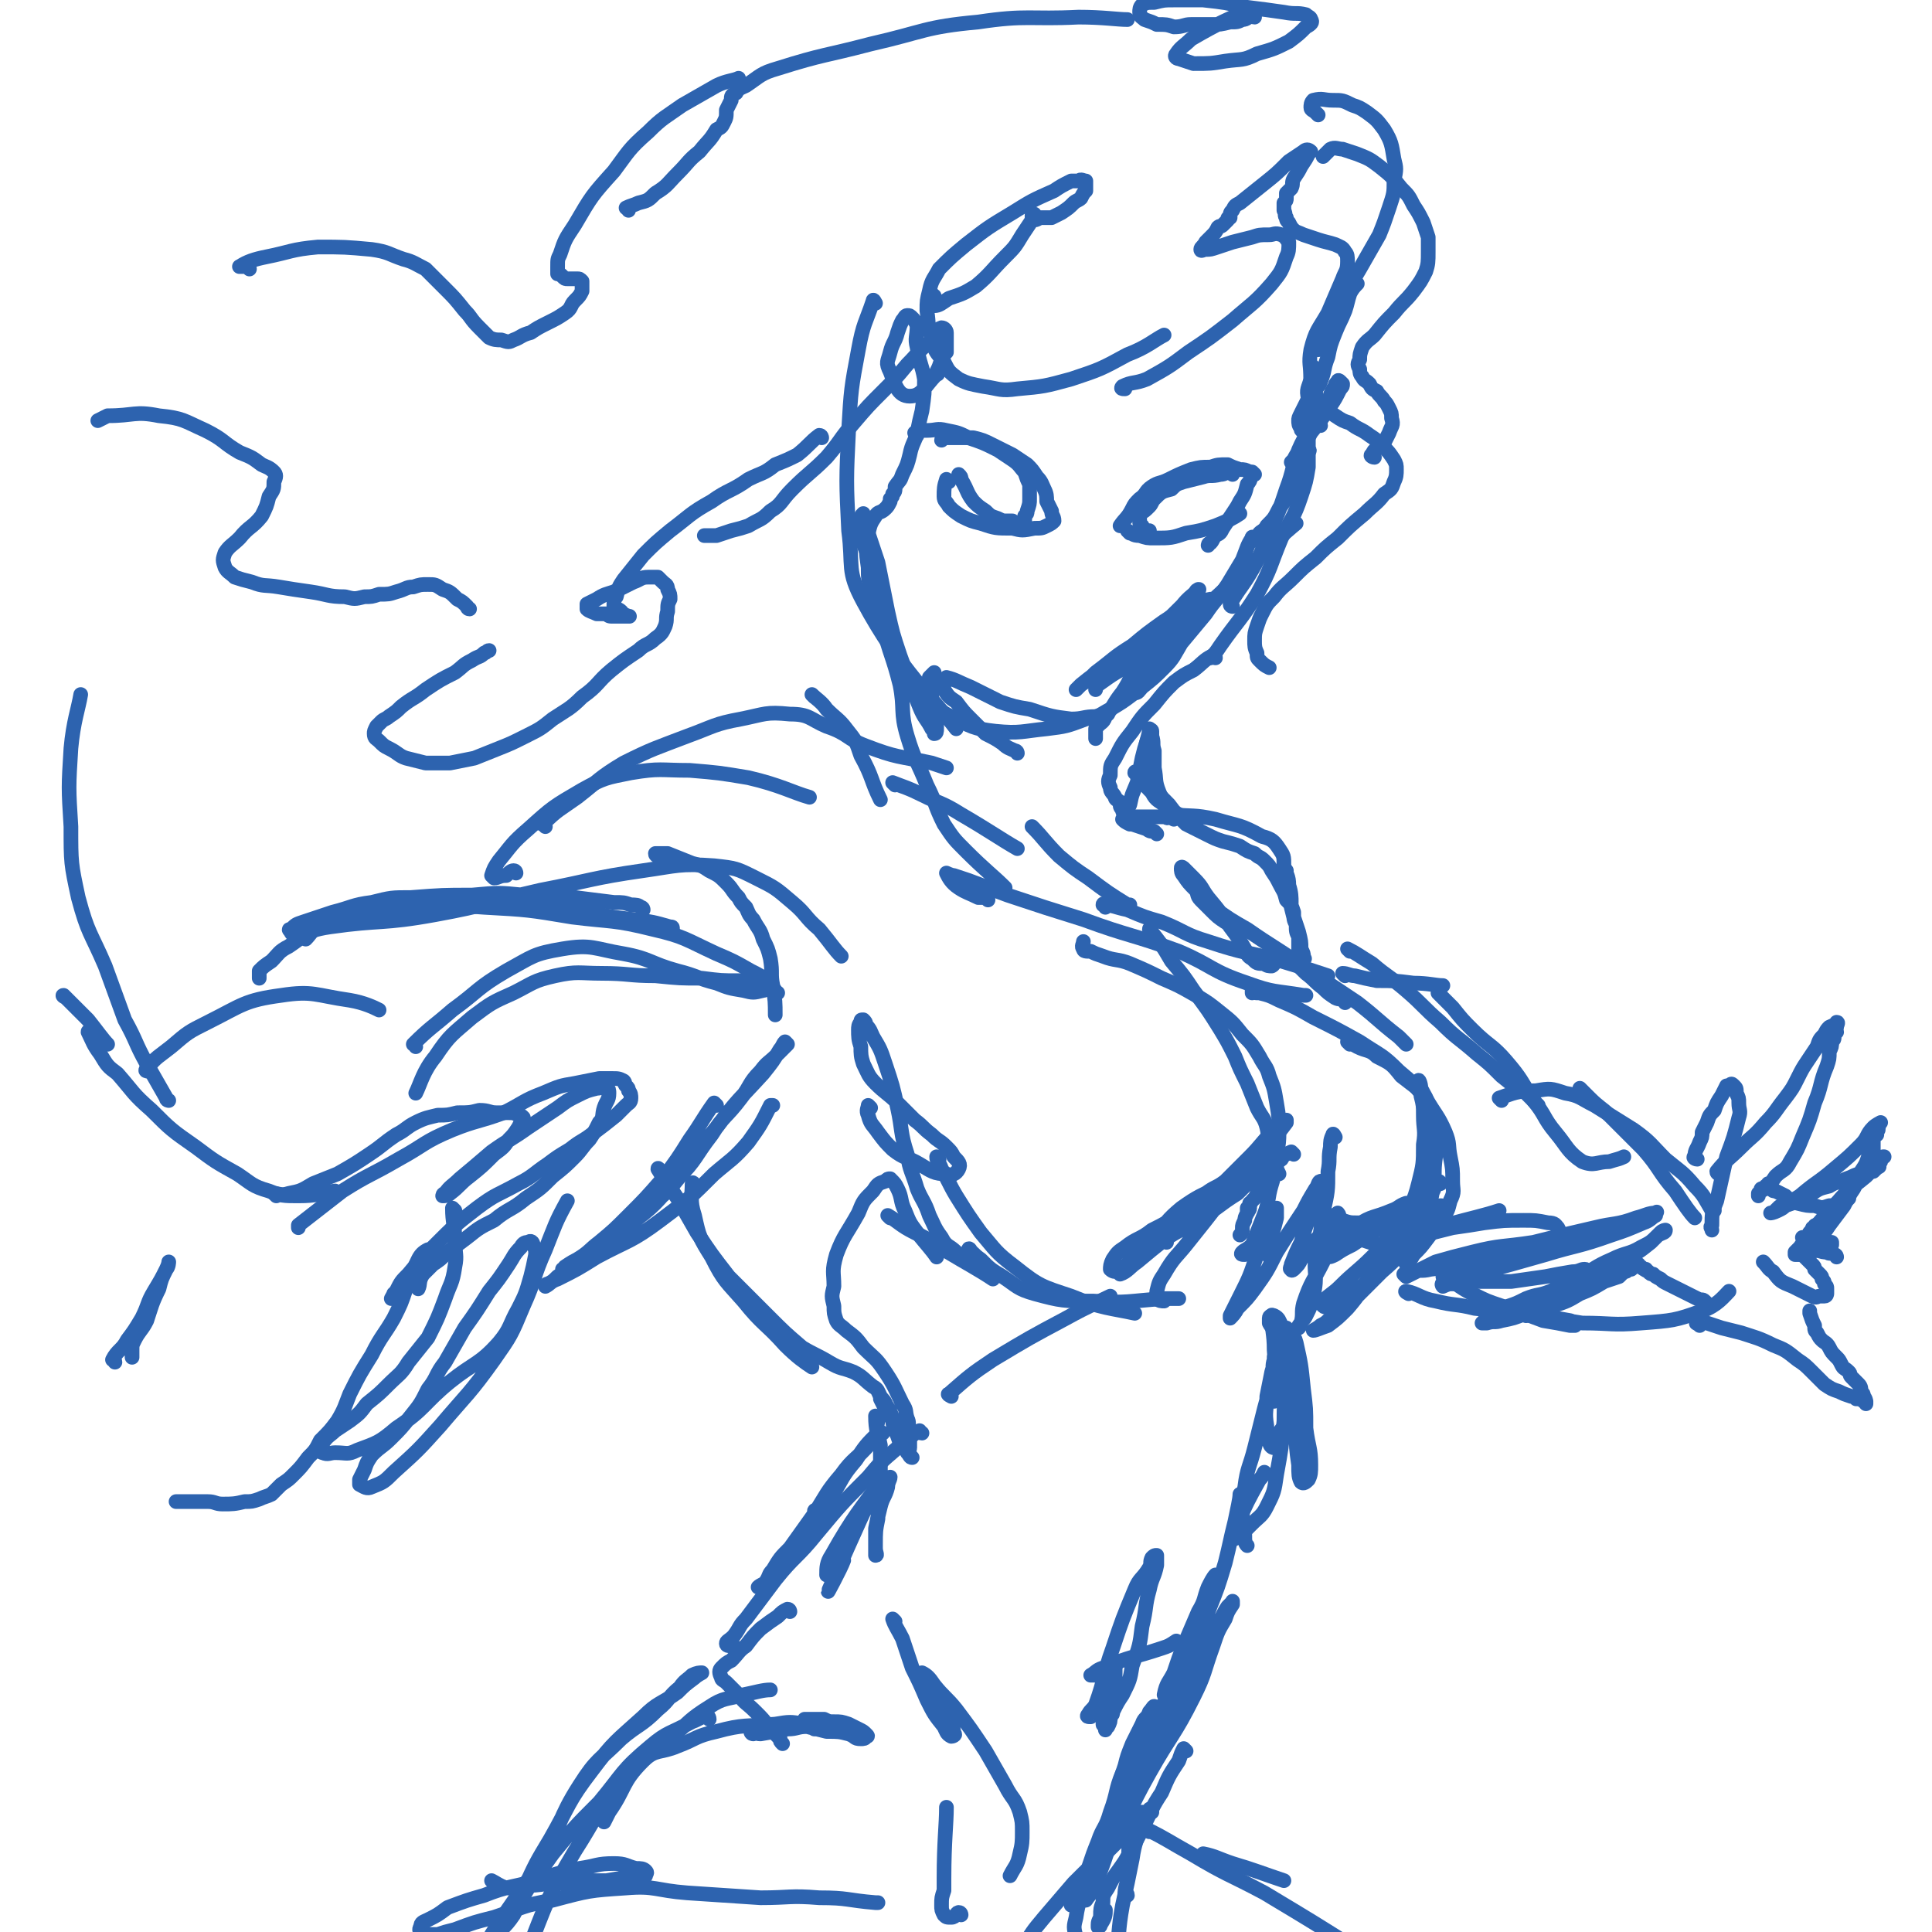 <svg viewBox='0 0 790 790' version='1.1' xmlns='http://www.w3.org/2000/svg' xmlns:xlink='http://www.w3.org/1999/xlink'><g fill='none' stroke='rgb(45,99,175)' stroke-width='6' stroke-linecap='round' stroke-linejoin='round'><path d='M358,124c0,0 -1,-2 -1,-1 -3,9 -4,9 -6,20 -3,16 -3,16 -4,33 -1,20 -1,21 0,41 2,15 -1,16 6,29 15,28 29,40 38,52 '/><path d='M366,264c-1,0 -1,0 -1,-1 -2,-2 -2,-2 -3,-4 -2,-2 -1,-3 -2,-5 -2,-6 -2,-6 -3,-11 -2,-6 -2,-6 -2,-11 -1,-7 -1,-7 0,-14 1,-4 1,-4 3,-7 1,-2 2,-1 4,-3 1,-1 1,-1 2,-3 0,0 0,0 0,-1 1,-1 1,-1 1,-2 1,-1 1,-1 1,-3 2,-3 2,-2 3,-5 2,-4 2,-4 3,-8 1,-5 2,-5 3,-9 1,-5 1,-5 2,-9 1,-7 1,-7 1,-13 -1,-6 -2,-6 -3,-13 -1,-4 0,-4 0,-9 -1,-2 -1,-2 -2,-3 -1,-1 -1,-1 -2,-1 -1,0 -1,1 -2,2 -1,2 -1,2 -2,5 -1,4 -2,4 -3,8 -1,4 -2,4 0,8 2,5 3,10 8,10 5,0 6,-4 11,-9 1,0 0,0 0,-1 1,-2 1,-2 2,-5 1,-2 1,-2 2,-3 0,-3 0,-3 0,-5 0,-2 0,-2 0,-3 0,-1 -1,-2 -2,-2 -3,1 -3,3 -5,6 -5,4 -4,4 -9,9 -5,6 -5,6 -10,11 -6,6 -6,6 -12,13 -6,7 -5,7 -11,14 -7,7 -7,6 -14,13 -5,5 -4,6 -9,9 -4,4 -4,3 -9,6 -3,1 -3,1 -7,2 -3,1 -3,1 -6,2 -2,0 -2,0 -4,0 0,0 0,0 -1,0 '/><path d='M336,179c0,0 0,-1 -1,-1 -4,3 -4,4 -9,8 -4,2 -4,2 -9,4 -5,4 -5,3 -11,6 -7,5 -8,4 -15,9 -9,5 -9,6 -17,12 -6,5 -6,5 -11,10 -4,5 -4,5 -8,10 -2,3 -2,3 -3,7 -1,1 -1,2 -1,4 1,1 2,1 3,2 1,1 0,1 2,2 0,0 0,-1 0,0 1,0 2,0 1,0 -1,0 -2,0 -3,0 -2,0 -2,0 -3,0 -2,0 -2,0 -3,-1 -2,0 -3,0 -4,0 -2,-1 -3,-1 -4,-2 0,-1 0,-1 0,-2 2,-1 2,-1 4,-2 3,-2 4,-2 7,-3 4,-2 4,-2 8,-4 3,-1 3,-2 6,-2 2,0 2,0 4,0 1,1 1,1 2,2 1,1 2,1 2,3 1,2 1,2 1,4 -1,2 -1,2 -1,5 -1,3 0,3 -1,6 -1,2 -1,3 -4,5 -3,3 -4,2 -7,5 -6,4 -6,4 -11,8 -6,5 -5,6 -12,11 -5,5 -6,5 -12,9 -5,4 -5,4 -11,7 -6,3 -6,3 -11,5 -5,2 -5,2 -10,4 -5,1 -5,1 -10,2 -5,0 -5,0 -10,0 -4,-1 -4,-1 -8,-2 -3,-1 -3,-2 -7,-4 -2,-1 -2,-1 -4,-3 -1,-1 -2,-1 -2,-3 0,-1 0,-1 1,-3 1,-1 1,-1 2,-2 1,-1 2,-1 3,-2 3,-2 3,-2 5,-4 5,-4 5,-3 10,-7 6,-4 6,-4 12,-7 4,-3 3,-3 7,-5 3,-2 3,-1 5,-3 1,0 1,-1 2,-1 '/><path d='M192,249c-1,0 -1,-1 -1,-1 -2,-2 -2,-2 -4,-3 -3,-3 -3,-3 -6,-4 -3,-2 -3,-2 -6,-2 -3,0 -3,0 -6,1 -3,0 -3,1 -7,2 -3,1 -3,1 -7,1 -3,1 -3,1 -6,1 -4,1 -4,1 -8,0 -7,0 -7,-1 -14,-2 -7,-1 -7,-1 -13,-2 -6,-1 -6,0 -11,-2 -4,-1 -4,-1 -7,-2 -2,-2 -3,-2 -4,-4 -1,-3 -1,-3 0,-6 2,-3 3,-3 6,-6 4,-5 5,-4 9,-9 2,-4 2,-4 3,-8 2,-3 2,-3 2,-6 1,-2 1,-3 0,-4 -2,-2 -3,-2 -5,-3 -4,-3 -4,-3 -9,-5 -7,-4 -6,-5 -14,-9 -9,-4 -9,-5 -19,-6 -10,-2 -10,0 -21,0 -2,1 -2,1 -4,2 '/><path d='M102,110c0,0 0,0 -1,-1 -1,0 -4,0 -3,0 3,-2 6,-3 11,-4 10,-2 10,-3 21,-4 11,0 11,0 22,1 7,1 7,2 13,4 4,1 5,2 9,4 4,4 4,4 8,8 4,4 4,4 8,9 3,3 2,3 6,7 2,2 2,2 4,4 2,1 3,1 5,1 3,1 3,1 5,0 3,-1 3,-2 7,-3 3,-2 3,-2 7,-4 4,-2 4,-2 7,-4 3,-2 2,-3 4,-5 2,-2 2,-2 3,-4 0,-2 0,-2 0,-3 0,-1 0,-1 0,-1 -1,-1 -1,-1 -2,-1 -1,0 -1,0 -2,0 -1,0 -1,0 -2,0 -1,0 -1,0 -2,-1 -1,-1 -1,-1 -2,-1 0,-2 0,-2 0,-3 0,-3 0,-3 1,-5 2,-6 2,-6 6,-12 7,-12 7,-12 16,-22 6,-8 6,-9 14,-16 6,-6 7,-6 14,-11 7,-4 7,-4 14,-8 4,-2 7,-2 9,-3 '/><path d='M257,86c0,-1 -1,-1 -1,-1 2,-1 3,-1 5,-2 4,-1 4,-1 7,-4 5,-3 5,-4 9,-8 5,-5 4,-5 9,-9 4,-5 4,-4 7,-9 2,-1 2,-1 3,-3 1,-2 1,-2 1,-5 1,-2 1,-2 2,-4 0,-2 0,-2 2,-3 1,-2 2,-2 4,-3 6,-4 6,-5 13,-7 19,-6 19,-5 38,-10 22,-5 22,-7 44,-9 20,-3 21,-1 41,-2 10,0 16,1 20,1 '/><path d='M539,47c0,0 0,0 -1,-1 -1,-1 -2,-1 -2,-2 0,-1 0,-2 1,-3 4,-1 4,0 8,0 4,0 4,0 8,2 3,1 3,1 6,3 4,3 4,3 7,7 3,5 3,6 4,12 1,4 1,4 0,9 0,5 0,5 -2,11 -2,6 -2,6 -4,11 -4,7 -4,7 -8,14 -3,5 -3,5 -5,11 -3,4 -3,4 -5,8 -2,4 -2,4 -4,9 -1,2 -1,2 -2,4 0,1 -1,1 -1,1 1,-1 1,-2 2,-4 1,-2 2,-2 3,-4 1,-2 1,-2 3,-5 1,-2 1,-2 3,-5 1,-3 1,-3 2,-5 1,-2 1,-2 2,-3 0,-1 1,-1 1,-1 -1,1 -2,2 -3,4 -1,3 -1,4 -2,7 -2,5 -2,4 -4,9 -2,5 -2,5 -3,10 -2,5 -1,5 -3,10 -1,3 -2,2 -4,5 -1,2 -1,2 -2,4 -1,2 -1,2 -2,4 -1,2 -1,2 -1,3 0,1 0,2 1,3 0,1 0,1 1,1 0,1 0,1 1,2 0,1 1,1 1,2 0,2 0,2 0,4 0,3 0,3 0,7 -1,6 -1,6 -3,12 -3,9 -4,9 -8,17 -5,12 -4,12 -10,23 -7,11 -8,11 -15,21 -2,3 -2,3 -4,5 '/><path d='M513,221c-1,-1 -1,-2 -1,-1 -2,3 -2,4 -4,9 -3,5 -3,5 -6,10 -4,6 -5,6 -9,12 -5,6 -5,6 -10,12 -3,5 -3,6 -7,10 -4,4 -4,4 -9,8 -1,1 -2,3 -3,2 0,-1 1,-3 2,-4 4,-5 4,-5 8,-9 5,-7 5,-6 10,-13 3,-4 3,-4 5,-8 1,-1 1,-2 1,-3 -1,0 -1,1 -2,2 -2,3 -2,3 -4,6 -3,3 -3,3 -7,7 -4,5 -5,4 -10,9 -5,6 -4,7 -8,13 -4,5 -3,5 -7,10 -1,3 -2,2 -4,5 0,2 0,2 0,4 0,0 0,0 0,0 '/><path d='M223,338c0,-1 -2,-1 -1,-1 6,-6 7,-6 14,-11 9,-7 9,-8 19,-14 12,-6 13,-6 26,-11 11,-4 11,-5 22,-7 10,-2 10,-3 20,-2 8,0 8,2 15,5 9,3 8,5 16,8 13,5 13,4 27,7 3,1 3,1 6,2 '/><path d='M333,285c0,0 -1,-1 -1,-1 2,2 4,3 6,6 4,4 5,4 8,8 4,5 4,5 6,11 5,9 4,10 8,18 '/><path d='M269,350c0,0 -1,0 -1,-1 2,0 3,0 5,0 5,2 5,2 10,4 4,1 4,1 7,3 4,2 4,2 7,5 3,3 2,3 5,6 1,2 1,2 3,4 1,2 1,3 3,5 2,4 3,4 4,8 2,4 2,4 3,8 1,6 0,6 1,11 1,6 1,7 1,12 '/><path d='M318,406c0,0 -1,0 -1,-1 -1,-1 -1,-2 -2,-3 -4,-3 -4,-3 -8,-5 -7,-4 -7,-4 -14,-7 -13,-6 -13,-7 -26,-10 -16,-4 -17,-3 -33,-5 -18,-3 -18,-3 -36,-4 -12,-1 -12,0 -24,1 -10,0 -10,0 -20,1 -7,0 -7,0 -13,2 -6,1 -6,1 -11,4 -3,2 -3,3 -5,5 '/><path d='M263,372c0,0 0,-1 -1,-1 -1,-1 -2,-1 -4,-1 -3,-1 -3,-1 -7,-1 -8,-1 -8,-1 -16,-2 -10,-1 -10,-1 -21,-1 -10,-1 -10,-1 -21,0 -12,0 -12,0 -25,1 -8,0 -8,0 -16,2 -8,1 -8,2 -16,4 -6,2 -6,2 -12,4 -3,1 -3,1 -5,3 -1,0 -1,0 0,1 0,1 1,1 2,1 7,-1 7,-2 14,-3 21,-3 21,-1 43,-5 22,-4 21,-5 43,-10 21,-4 21,-5 42,-8 14,-2 15,-3 29,-2 9,1 9,1 17,5 8,4 8,4 15,10 6,5 5,6 11,11 5,6 6,8 9,11 '/><path d='M293,452c0,0 -1,-1 -1,-1 -5,7 -5,8 -10,15 -5,8 -5,8 -11,16 -7,8 -7,8 -14,15 -6,6 -6,6 -12,11 -4,3 -4,4 -9,7 -2,2 -2,1 -4,3 -1,0 -1,1 -2,1 0,0 1,0 1,-1 3,-2 3,-2 7,-4 9,-7 10,-6 19,-13 11,-8 11,-9 20,-19 8,-8 7,-9 14,-18 5,-8 6,-7 12,-15 4,-5 3,-6 8,-11 3,-4 3,-3 7,-7 2,-2 2,-2 4,-4 0,0 -1,-1 -1,-1 -1,1 -1,2 -2,3 -3,5 -3,5 -7,10 -10,11 -10,10 -19,22 -10,12 -9,13 -19,25 -7,7 -8,6 -16,13 -7,6 -7,6 -14,12 -5,3 -5,3 -10,7 -3,2 -3,2 -6,4 -2,2 -2,2 -4,3 -1,0 -1,1 -1,1 2,-1 2,-2 5,-3 8,-4 8,-4 16,-9 13,-7 14,-6 26,-15 12,-9 12,-9 22,-19 7,-6 8,-6 14,-13 5,-7 5,-7 9,-15 1,0 1,0 1,0 '/><path d='M275,380c0,-1 0,-1 -1,-1 -7,-2 -7,-2 -15,-3 -9,-1 -9,-1 -18,-3 -12,-2 -12,-3 -23,-4 -14,-1 -14,-1 -28,-1 -15,1 -16,0 -31,3 -14,3 -14,3 -28,8 -7,3 -7,4 -13,8 -4,2 -4,3 -7,6 -3,2 -3,2 -5,4 0,2 0,3 0,3 '/><path d='M27,408c0,0 -2,-1 -1,-1 4,4 5,5 10,10 4,5 6,8 8,10 '/><path d='M37,423c0,0 -1,-2 -1,-1 2,4 2,5 5,9 3,5 3,5 7,8 7,8 6,8 14,15 8,8 8,8 18,15 8,6 8,6 17,11 6,4 6,5 13,7 5,2 6,2 12,2 8,0 8,-1 15,-2 '/><path d='M113,489c0,0 -1,-1 -1,-1 2,0 3,1 6,0 5,-1 5,-1 10,-4 5,-2 5,-2 10,-4 7,-4 7,-4 13,-8 6,-4 5,-4 11,-8 4,-2 4,-3 8,-5 4,-2 5,-2 9,-3 4,0 4,0 8,-1 5,0 5,0 9,-1 4,0 4,1 7,1 3,0 3,0 5,0 2,0 2,0 4,1 1,0 1,0 2,1 0,0 0,0 0,1 -1,1 -1,1 -2,3 -2,3 -2,3 -4,5 -2,3 -2,3 -6,6 -5,5 -5,5 -10,9 -4,3 -4,4 -8,7 -1,1 -2,1 -3,1 0,0 0,-1 1,-1 2,-3 3,-3 6,-6 6,-5 6,-5 13,-11 7,-5 8,-5 15,-10 6,-4 6,-4 12,-8 4,-3 4,-3 8,-5 4,-2 4,-2 8,-3 2,0 2,-1 4,0 1,0 1,1 1,2 0,3 -1,3 -2,6 -1,3 0,4 -2,6 -2,4 -2,4 -4,7 -3,3 -3,4 -6,7 -4,4 -4,4 -9,8 -5,5 -5,5 -11,9 -6,5 -7,4 -13,9 -6,3 -6,3 -11,7 -4,3 -4,3 -8,6 -3,3 -3,3 -6,5 -2,2 -2,2 -4,4 -2,3 -1,4 -2,6 '/><path d='M170,522c0,0 0,-1 -1,-1 -2,2 -2,2 -4,5 -2,2 -2,1 -4,3 0,1 -1,2 -1,2 0,0 1,-2 2,-3 2,-4 2,-4 5,-7 5,-6 5,-6 11,-12 8,-8 8,-8 17,-15 8,-6 8,-5 17,-10 6,-3 6,-4 12,-8 4,-3 4,-3 9,-6 5,-4 5,-3 10,-7 4,-3 4,-3 9,-7 2,-2 2,-2 4,-4 1,-1 2,-1 2,-3 0,-1 0,-2 -1,-3 0,-1 0,-1 -1,-2 -1,-1 0,-1 -1,-2 -2,-1 -2,-1 -5,-1 -2,0 -2,0 -5,0 -5,1 -5,1 -10,2 -6,1 -6,1 -13,4 -8,3 -8,4 -16,8 -11,4 -11,3 -21,7 -12,5 -11,6 -22,12 -12,7 -12,6 -23,13 -9,7 -9,7 -18,14 0,0 0,0 0,1 '/><path d='M176,512c-1,0 -1,-1 -1,-1 -2,1 -3,2 -4,4 -3,6 -2,6 -5,12 -2,6 -2,6 -5,12 -4,7 -5,7 -9,15 -5,8 -5,8 -9,16 -2,5 -2,6 -5,11 -3,4 -3,4 -7,8 -2,4 -2,4 -5,7 -3,4 -3,4 -6,7 -2,2 -2,2 -5,4 -2,2 -2,2 -4,4 -2,1 -3,1 -5,2 -3,1 -3,1 -6,1 -4,1 -5,1 -9,1 -3,0 -3,-1 -6,-1 -3,0 -3,0 -6,0 -2,0 -2,0 -4,0 -1,0 -2,0 -3,0 '/><path d='M47,557c0,-1 -1,-1 -1,-1 2,-4 4,-4 6,-8 3,-4 3,-4 6,-9 3,-6 2,-6 5,-11 3,-5 3,-5 5,-9 1,-2 1,-3 1,-3 0,0 0,2 -1,3 -2,4 -2,4 -3,8 -3,6 -3,7 -5,13 -2,4 -3,4 -5,8 -1,2 -1,2 -1,4 0,1 0,2 0,3 0,0 0,-2 0,-3 '/><path d='M69,450c0,0 -1,0 -1,-1 -4,-7 -4,-7 -8,-14 -5,-9 -4,-9 -9,-18 -4,-11 -4,-11 -8,-22 -6,-14 -7,-13 -11,-28 -3,-14 -3,-14 -3,-29 -1,-16 -1,-16 0,-32 1,-11 3,-16 4,-22 '/><path d='M61,438c-1,0 -2,0 -1,-1 4,-5 5,-5 10,-9 7,-6 7,-6 15,-10 14,-7 15,-9 30,-11 13,-2 14,0 28,2 6,1 10,3 12,4 '/><path d='M186,495c0,0 -1,-1 -1,-1 0,6 1,7 1,13 0,6 1,6 0,11 -1,7 -2,7 -4,13 -3,8 -3,8 -7,16 -4,5 -4,5 -8,10 -3,5 -4,5 -8,9 -4,4 -4,4 -9,8 -3,4 -3,4 -7,7 -3,2 -3,2 -6,4 -2,2 -3,2 -5,5 -1,1 -1,1 -1,2 0,1 0,2 1,2 2,1 3,0 5,0 5,0 5,1 9,-1 8,-3 9,-3 16,-9 12,-8 11,-10 22,-19 10,-8 12,-7 20,-16 5,-6 4,-7 8,-14 3,-6 3,-6 5,-13 1,-4 1,-4 2,-9 0,-2 0,-2 -1,-4 0,-1 -1,-2 -2,-1 -1,0 -2,0 -3,2 -3,3 -3,4 -5,7 -4,6 -4,6 -8,11 -5,8 -5,8 -10,15 -4,7 -4,7 -8,14 -4,5 -3,6 -7,11 -3,6 -3,6 -7,11 -4,5 -4,5 -8,9 -4,4 -4,3 -8,7 -2,3 -2,3 -3,6 -1,2 -1,2 -2,4 0,1 0,2 0,2 2,1 3,2 5,1 5,-2 5,-2 9,-6 10,-9 10,-9 19,-19 11,-13 12,-13 22,-27 7,-10 7,-10 12,-22 5,-11 4,-12 9,-23 4,-10 4,-11 9,-20 '/><path d='M211,357c0,0 0,-1 -1,-1 -1,0 -2,1 -3,2 -3,0 -3,1 -5,1 0,0 -1,-1 -1,-1 1,-3 1,-3 3,-6 5,-6 5,-7 12,-13 10,-9 10,-9 22,-16 9,-5 10,-5 20,-7 12,-2 12,-1 24,-1 12,1 12,1 24,3 13,3 18,6 25,8 '/><path d='M366,321c0,0 -1,-1 -1,-1 5,2 6,2 12,5 8,4 8,3 16,8 12,7 16,10 23,14 '/><path d='M423,339c0,0 -1,-1 -1,-1 5,5 5,6 11,12 6,5 6,5 12,9 8,6 8,6 16,11 1,0 1,0 1,0 '/><path d='M388,278c0,0 -1,-1 -1,-1 4,1 5,2 10,4 6,3 6,3 12,6 6,2 6,2 12,3 9,3 9,3 17,4 5,0 5,-1 10,-1 2,0 4,-1 5,-1 '/><path d='M416,308c0,0 0,-1 -1,-1 -2,-1 -3,-1 -5,-3 -3,-2 -3,-2 -7,-4 -3,-3 -3,-3 -6,-6 -3,-3 -3,-3 -6,-7 -3,-2 -3,-2 -5,-5 -2,-3 -2,-3 -4,-6 0,0 0,-1 0,-1 -1,1 -1,1 -2,2 0,2 0,2 0,4 1,2 1,2 1,5 0,2 0,2 1,4 0,2 0,2 1,4 0,2 0,2 0,4 0,1 0,2 -1,2 0,0 0,-1 -1,-2 -2,-4 -3,-4 -5,-9 -4,-10 -4,-10 -8,-21 -3,-9 -3,-9 -5,-18 -2,-10 -2,-10 -4,-20 -2,-6 -2,-6 -4,-12 -1,-3 -1,-3 -2,-6 0,-1 0,-2 0,-2 -1,1 -1,1 -1,3 0,3 0,3 0,6 2,7 3,7 5,14 3,11 1,11 4,23 3,12 4,12 7,24 2,10 0,11 3,21 3,10 4,10 8,20 4,8 3,8 7,16 4,6 4,6 9,11 8,8 11,10 16,15 '/><path d='M497,269c0,0 0,-1 -1,-1 -4,2 -4,3 -8,6 -4,2 -4,2 -8,5 -4,4 -4,4 -8,9 -5,5 -5,5 -9,11 -4,5 -4,5 -7,11 -2,3 -2,3 -2,7 -1,2 -1,3 0,5 0,2 1,2 2,4 0,1 1,1 2,2 0,2 0,2 1,3 0,1 0,1 1,2 0,1 0,1 0,1 0,0 1,0 1,0 0,0 0,-1 0,-2 0,-1 0,-1 1,-3 1,-5 1,-4 3,-9 1,-5 1,-5 2,-10 1,-4 1,-4 2,-7 1,-2 1,-2 1,-3 0,-1 1,-2 1,-1 0,0 0,1 0,2 1,3 0,3 1,6 0,3 0,3 0,7 1,5 0,5 2,10 2,5 4,8 6,11 '/><path d='M465,317c0,-1 -1,-2 -1,-1 3,3 3,4 7,8 2,4 3,3 6,6 6,4 9,5 12,7 '/><path d='M471,381c0,0 -1,-2 -1,-1 4,5 5,6 9,13 5,6 5,6 9,12 6,8 6,8 11,16 3,5 3,5 6,11 2,5 2,5 5,11 2,5 2,5 4,10 2,4 3,4 4,8 1,4 0,4 1,8 1,3 1,3 3,7 0,2 0,2 1,4 '/><path d='M529,472c0,0 -1,-1 -1,-1 -2,1 -3,1 -4,3 -3,2 -3,3 -5,5 -2,4 -2,5 -5,9 -1,3 -2,2 -3,5 -1,1 0,2 -1,3 0,0 0,-1 0,-2 1,-1 1,-2 1,-2 0,0 0,1 0,2 0,1 -1,1 -1,2 -1,2 -1,2 -1,3 -1,2 -1,2 -1,3 0,2 0,2 -1,3 '/><path d='M509,513c-1,0 -2,0 -1,-1 1,-1 2,-1 4,-3 2,-5 2,-5 4,-10 2,-5 2,-5 3,-11 1,-5 2,-5 2,-11 1,-7 2,-7 2,-14 0,-6 0,-6 -1,-12 -1,-6 -1,-6 -3,-11 -1,-4 -2,-4 -4,-8 -3,-5 -3,-5 -7,-9 -4,-5 -4,-5 -9,-9 -5,-4 -5,-4 -10,-7 -7,-4 -7,-4 -14,-7 -6,-3 -6,-3 -13,-6 -5,-2 -6,-1 -11,-3 -3,-1 -3,-1 -5,-2 -2,0 -3,0 -3,-1 -1,-1 0,-2 0,-3 '/><path d='M404,368c0,0 0,0 -1,-1 -1,0 -2,0 -3,0 -4,-2 -5,-2 -8,-4 -3,-2 -4,-4 -5,-6 0,0 2,1 3,1 3,1 3,1 6,2 8,3 8,3 16,6 15,5 15,5 31,10 19,7 20,6 39,13 14,6 13,8 28,13 11,4 11,3 23,5 1,0 1,0 1,0 '/><path d='M452,371c0,-1 -1,-2 -1,-1 4,0 5,1 10,2 7,3 7,3 14,5 10,4 9,5 19,8 15,5 15,4 30,8 10,3 10,3 19,6 '/><path d='M524,392c0,0 -1,-1 -1,-1 -2,1 -1,3 -3,4 -1,0 -2,0 -3,-1 -3,0 -3,0 -5,-2 -2,-1 -2,-2 -3,-4 -3,-5 -3,-5 -6,-9 -4,-6 -4,-6 -9,-12 -3,-4 -2,-4 -6,-8 -2,-2 -2,-2 -4,-4 0,0 -1,-1 -1,0 0,1 0,2 1,3 2,3 2,3 5,6 4,4 4,4 7,7 7,5 7,5 14,9 10,7 11,7 21,14 12,8 12,8 24,16 9,7 8,7 17,14 2,2 2,2 3,3 '/><path d='M552,427c0,0 -1,-1 -1,-1 1,0 2,1 4,2 4,2 5,1 8,4 6,3 6,3 10,8 5,4 6,4 10,9 4,7 5,7 8,14 2,5 1,5 2,10 1,5 1,5 1,10 0,4 1,4 -1,8 -1,4 -1,4 -3,7 -3,4 -3,4 -6,8 -3,4 -3,4 -6,7 -1,2 -2,3 -3,4 0,0 0,-1 1,-1 1,-3 2,-3 3,-6 2,-4 2,-4 4,-8 1,-3 1,-3 3,-5 1,-2 1,-2 2,-3 1,-1 2,-1 1,-1 -1,1 -1,2 -3,4 -4,5 -4,5 -8,10 -6,6 -6,7 -13,13 -6,6 -6,6 -12,12 -4,3 -4,3 -9,7 -2,2 -2,2 -4,3 -1,1 -3,2 -3,2 1,0 3,-1 6,-2 4,-3 4,-3 8,-7 6,-7 5,-7 10,-14 6,-6 5,-6 11,-13 3,-3 3,-3 6,-7 2,-2 2,-2 3,-4 0,0 0,0 0,-1 '/><path d='M356,453c0,0 -1,-1 -1,-1 0,1 -1,2 0,4 1,4 2,4 4,7 3,4 3,4 6,7 5,4 6,3 11,6 5,3 6,4 11,4 2,1 4,0 5,-2 1,-2 0,-3 -2,-5 -1,-2 -1,-2 -3,-4 -3,-3 -3,-2 -6,-5 -4,-3 -3,-3 -7,-6 -3,-3 -3,-3 -7,-7 -4,-4 -5,-4 -9,-8 -3,-3 -3,-4 -5,-8 -1,-3 -1,-4 -1,-7 -1,-3 -1,-4 -1,-7 0,-1 0,-2 1,-3 0,-1 0,-1 1,-1 1,1 1,1 1,2 2,2 2,3 3,5 3,5 3,5 5,11 3,9 3,9 5,18 2,9 1,10 4,19 1,7 2,7 4,14 2,5 3,5 5,11 2,4 2,5 5,9 2,4 3,3 6,6 4,4 6,5 9,7 '/><path d='M384,474c0,0 -1,-1 -1,-1 0,2 1,2 2,5 3,5 3,6 6,11 5,8 5,8 10,15 6,7 6,8 14,14 10,8 11,8 23,12 12,5 17,5 26,7 '/><path d='M397,512c0,-1 -1,-2 -1,-1 2,1 2,2 5,4 4,4 4,4 9,7 6,4 6,5 13,7 11,3 12,3 24,3 14,1 14,0 29,-1 3,0 3,0 6,0 '/><path d='M477,508c-1,-1 -2,-1 -1,-1 6,-4 7,-4 14,-8 8,-5 8,-6 16,-11 5,-5 5,-5 10,-9 2,-2 3,-2 4,-3 0,-1 -1,-2 -2,-1 -2,0 -2,0 -5,2 -7,3 -7,4 -14,8 -8,4 -9,4 -16,9 -6,5 -6,6 -11,12 -4,4 -4,4 -9,8 -2,3 -2,3 -4,5 -1,1 -1,2 -1,2 3,-1 4,-3 7,-5 6,-5 6,-5 11,-9 6,-5 6,-5 12,-10 5,-4 5,-4 10,-8 3,-3 3,-3 7,-6 1,-1 2,-1 2,-2 1,-1 0,-1 0,-1 -3,1 -3,1 -6,3 -4,3 -4,2 -8,5 -6,4 -6,4 -11,8 -5,4 -5,4 -11,7 -5,4 -6,3 -11,7 -3,2 -3,2 -5,5 -1,2 -1,3 -1,4 1,1 2,1 3,1 4,-1 4,-2 7,-4 7,-6 7,-6 13,-12 10,-8 10,-8 20,-17 7,-7 7,-7 14,-14 5,-5 5,-6 10,-11 2,-2 3,-3 5,-4 0,0 0,1 0,1 -3,4 -3,4 -7,8 -9,11 -9,11 -19,23 -7,9 -7,9 -15,19 -4,5 -5,5 -9,12 -2,3 -2,3 -3,7 0,2 -1,3 0,3 1,1 2,1 3,1 '/><path d='M546,465c0,0 -1,-2 -1,-1 -1,2 -1,3 -1,5 -1,5 0,5 -1,10 0,8 0,8 -2,17 -1,8 -1,8 -3,17 -1,8 1,8 -1,17 -1,4 -1,4 -3,8 -1,2 -1,1 -2,3 -1,1 -1,1 -1,2 0,0 1,-1 1,-2 1,-4 0,-4 1,-8 3,-9 4,-9 8,-17 2,-7 2,-7 5,-13 1,-3 1,-3 1,-6 1,0 0,-1 0,-1 0,0 0,1 -1,2 -2,2 -2,2 -4,4 -2,3 -2,3 -5,6 -2,3 -2,3 -5,7 -1,2 -1,2 -3,4 0,0 -1,1 -1,0 -1,0 0,-1 0,-2 2,-5 2,-5 4,-9 2,-7 2,-7 5,-13 2,-4 2,-4 3,-8 1,-2 0,-4 0,-4 -1,0 -1,2 -2,3 -3,5 -3,5 -5,9 -6,9 -6,9 -11,17 -4,8 -4,8 -9,15 -3,4 -3,4 -7,8 -1,2 -2,3 -3,4 0,0 0,0 0,-1 2,-4 2,-4 4,-8 4,-8 4,-8 7,-17 3,-7 3,-7 6,-14 1,-2 0,-2 1,-4 1,0 1,-1 1,-1 0,1 0,2 0,4 -1,4 -1,4 -2,7 -1,4 -1,6 -1,9 '/><path d='M550,410c0,-1 0,-1 -1,-1 -1,-1 -1,0 -3,-1 -3,-2 -3,-2 -5,-4 -4,-3 -3,-3 -7,-6 -5,-5 -5,-5 -11,-9 -6,-4 -6,-4 -12,-8 -5,-2 -5,-2 -10,-4 -3,-2 -3,-2 -6,-5 -2,-2 -2,-2 -4,-4 -2,-2 -1,-3 -2,-5 0,0 0,0 0,0 '/><path d='M473,341c0,0 0,0 -1,-1 -1,0 -2,0 -3,-1 -3,-1 -3,-1 -6,-2 -1,0 -1,0 -1,0 -2,-1 -2,-1 -3,-2 0,0 0,0 0,0 2,0 2,0 3,-1 2,0 2,0 3,0 2,0 2,0 4,0 2,0 2,0 4,0 1,0 1,0 2,0 1,0 1,0 2,0 0,0 0,1 1,0 0,0 0,0 0,0 0,-1 -1,-1 -1,-1 -1,0 -2,0 -1,0 1,0 1,0 3,0 9,1 9,0 18,2 10,3 10,2 19,7 4,1 5,2 7,5 2,3 2,3 2,7 1,4 2,4 2,8 1,3 1,5 1,7 '/><path d='M526,356c0,0 -1,-1 -1,-1 0,2 1,3 1,5 1,3 1,4 1,7 1,4 1,4 2,8 1,3 1,3 2,6 1,4 1,4 1,7 1,2 1,2 1,3 0,1 0,0 0,1 0,0 1,0 0,0 0,0 0,0 -1,-1 0,0 0,0 -1,-1 0,-1 0,-1 0,-3 0,-2 0,-2 0,-4 -1,-2 -1,-2 -1,-5 -1,-2 -1,-2 -1,-5 -1,-3 -1,-3 -3,-5 -1,-4 -1,-3 -3,-7 -1,-2 -1,-2 -3,-5 -1,-2 -1,-2 -3,-4 -2,-2 -2,-1 -4,-3 -3,-1 -3,-1 -6,-3 -3,-1 -3,-1 -7,-2 -3,-1 -3,-1 -7,-3 -4,-2 -4,-2 -8,-4 -4,-4 -4,-4 -7,-8 -4,-4 -4,-4 -7,-9 -2,-5 -3,-5 -3,-10 0,-6 2,-9 2,-12 '/><path d='M381,288c0,0 -1,-1 -1,-1 4,2 4,4 9,6 8,4 9,5 18,6 10,1 11,0 21,-1 8,-1 8,-1 16,-4 6,-1 6,-2 10,-4 5,-3 5,-3 9,-6 2,-2 2,-2 4,-4 2,-2 2,-3 3,-4 '/><path d='M382,121c-1,0 -1,-1 -1,-1 0,1 -1,4 1,5 2,0 3,-1 6,-3 6,-2 6,-2 11,-5 6,-5 6,-6 12,-12 4,-4 4,-4 7,-9 2,-3 2,-3 4,-6 0,-1 0,-1 0,-2 1,0 1,-1 1,0 0,0 -1,1 -1,2 1,0 2,0 3,-1 2,0 2,0 5,0 2,-1 2,-1 4,-2 3,-2 3,-2 5,-4 1,-1 2,-1 3,-2 1,-2 1,-2 2,-3 0,-2 0,-2 0,-3 0,0 0,-1 0,-1 -1,0 -2,-1 -3,0 -2,0 -2,0 -3,0 -4,2 -4,2 -7,4 -9,4 -9,4 -17,9 -10,6 -10,6 -19,13 -6,5 -6,5 -11,10 -2,4 -3,4 -4,9 -1,4 -1,4 -1,8 1,6 0,6 2,11 1,6 2,6 5,10 2,4 2,4 6,7 4,2 5,2 10,3 7,1 7,2 14,1 11,-1 11,-1 22,-4 12,-4 12,-4 23,-10 8,-3 11,-6 15,-8 '/><path d='M460,159c-1,0 -2,0 -1,-1 4,-2 5,-1 10,-3 9,-5 9,-5 17,-11 9,-6 9,-6 18,-13 8,-7 9,-7 16,-15 4,-5 4,-5 6,-11 1,-2 1,-3 1,-6 -1,-1 -1,-2 -3,-3 -3,-1 -3,0 -5,0 -4,0 -4,0 -7,1 -4,1 -4,1 -8,2 -3,1 -3,1 -6,2 -3,1 -3,1 -5,1 -1,0 -2,1 -2,0 0,-1 1,-1 2,-3 1,-1 1,-1 2,-2 2,-2 2,-2 3,-4 1,-1 1,0 2,-1 1,-1 1,-1 2,-2 0,-1 0,-1 1,-1 0,-2 0,-2 1,-3 1,-2 1,-2 3,-3 5,-4 5,-4 10,-8 5,-4 5,-4 10,-9 3,-2 3,-2 6,-4 1,-1 2,-1 3,0 0,0 -1,0 -1,1 -1,2 -1,2 -3,5 -1,2 -1,2 -3,5 -1,2 0,2 -1,4 -1,1 -1,1 -2,2 0,1 0,1 0,2 0,1 0,1 -1,2 0,0 0,0 0,1 0,0 0,0 0,1 0,0 0,0 0,0 0,1 0,1 0,1 1,2 0,2 1,3 0,1 0,1 1,2 1,2 1,2 2,3 1,1 2,1 4,2 3,1 3,1 6,2 3,1 4,1 7,2 2,1 3,1 4,3 1,1 1,2 1,4 0,4 -1,4 -2,7 -3,7 -3,7 -6,14 -4,7 -5,7 -7,15 -1,6 0,6 0,12 -1,4 -2,4 -1,8 0,3 1,3 2,7 1,2 3,3 3,4 '/><path d='M537,152c0,-1 -1,-2 -1,-1 0,1 0,2 0,5 1,2 1,3 2,5 1,3 1,3 3,5 2,2 2,2 5,4 3,2 3,2 6,3 4,3 4,2 8,5 3,2 3,2 6,5 2,2 2,2 4,5 1,2 1,2 1,4 0,2 0,3 -1,5 -1,3 -1,3 -4,5 -3,4 -4,4 -8,8 -6,5 -6,5 -11,10 -5,4 -5,4 -9,8 -5,4 -5,4 -9,8 -4,4 -5,4 -8,8 -3,3 -3,3 -5,7 -1,2 -1,2 -2,5 -1,3 -1,3 -1,6 0,2 0,3 1,5 0,2 0,2 1,3 2,2 2,2 4,3 0,0 0,0 0,0 '/><path d='M562,187c-1,0 -2,-1 -1,-1 1,-3 2,-2 5,-5 1,-2 1,-2 2,-4 1,-3 2,-3 1,-6 0,-2 0,-2 -1,-4 -1,-2 -1,-2 -2,-3 -1,-2 -2,-2 -3,-4 -2,-1 -2,-1 -3,-3 -2,-2 -2,-1 -3,-3 -1,-1 -1,-2 -1,-3 -1,-2 -1,-2 0,-4 0,-2 0,-2 1,-5 2,-3 3,-3 5,-5 4,-5 4,-5 8,-9 4,-5 4,-4 8,-9 3,-4 3,-4 5,-8 1,-3 1,-4 1,-8 0,-3 0,-3 0,-6 -1,-3 -1,-3 -2,-6 -2,-4 -2,-4 -4,-7 -2,-4 -2,-4 -5,-7 -4,-5 -4,-5 -9,-9 -4,-3 -4,-3 -9,-5 -3,-1 -3,-1 -6,-2 -2,0 -3,-1 -5,0 -1,1 -2,2 -3,3 '/><path d='M513,7c-1,0 -1,-1 -1,-1 -2,1 -2,2 -4,2 -2,1 -2,1 -5,1 -4,1 -4,1 -8,1 -4,0 -4,0 -8,0 -3,0 -3,1 -7,1 -3,-1 -3,-1 -7,-1 -2,-1 -2,-1 -5,-2 -1,-1 -2,-1 -2,-3 0,-1 0,-2 1,-3 2,-1 2,-1 5,-1 4,-1 4,-1 8,-1 6,0 6,0 12,0 9,1 9,1 18,3 8,1 8,1 15,2 5,1 5,0 9,1 1,1 2,1 2,2 1,1 0,2 -2,3 -3,3 -3,3 -7,6 -6,3 -6,3 -13,5 -6,3 -6,2 -13,3 -6,1 -6,1 -13,1 -3,-1 -3,-1 -6,-2 -1,0 -2,-1 -1,-2 2,-3 3,-3 6,-6 12,-7 15,-8 24,-12 '/><path d='M284,485c0,-1 -1,-2 -1,-1 0,5 -1,7 1,13 2,9 2,9 7,17 5,10 6,10 13,18 8,10 9,9 17,18 5,5 8,7 11,9 '/><path d='M270,479c0,0 -1,-2 -1,-1 3,5 4,6 8,12 4,7 4,7 8,14 6,9 6,9 13,18 8,8 8,8 16,16 7,7 7,7 14,13 5,3 6,3 11,6 5,3 5,2 10,4 4,2 4,3 8,6 2,1 2,2 3,4 2,3 3,3 2,6 0,2 -2,1 -3,4 -1,4 0,5 1,10 '/><path d='M368,586c0,0 -1,0 -1,-1 -1,-2 -1,-2 -2,-4 -1,-3 -1,-2 -3,-5 -1,-2 -2,-4 -2,-4 0,-1 2,1 2,2 2,3 2,3 3,6 0,2 0,2 1,5 1,2 1,2 2,5 2,2 2,2 3,4 1,1 1,2 2,2 0,0 -1,0 -1,-1 0,-1 0,-1 -1,-2 0,-1 0,-1 0,-1 0,0 1,1 1,0 0,0 0,0 0,0 0,-2 0,-2 0,-3 0,-1 0,-1 0,-3 0,-1 0,-1 0,-2 -1,-2 0,-2 -1,-4 -1,-3 0,-3 -2,-6 -3,-6 -3,-7 -7,-13 -4,-6 -4,-5 -9,-10 -3,-4 -3,-4 -7,-7 -2,-2 -3,-2 -4,-4 -1,-3 -1,-3 -1,-6 -1,-4 -1,-4 0,-8 0,-6 -1,-6 1,-13 3,-8 4,-8 9,-17 2,-5 2,-5 6,-9 2,-3 2,-3 5,-4 1,-1 1,-1 2,-1 2,2 2,2 3,4 2,4 1,5 3,9 2,5 2,5 5,9 4,5 6,7 8,10 '/><path d='M364,498c0,0 -1,-1 -1,-1 5,3 5,4 11,7 6,3 6,3 12,7 10,6 14,8 20,12 '/><path d='M528,550c-1,0 -1,-1 -1,-1 0,3 1,3 1,7 1,4 0,4 0,7 0,5 0,5 -1,9 0,4 0,5 -1,9 -1,3 -2,3 -3,5 -1,3 -1,5 -2,6 -1,0 -2,-1 -2,-3 -1,-3 -1,-3 -1,-6 -1,-6 0,-6 0,-12 1,-5 1,-5 2,-10 1,-2 0,-2 1,-5 0,0 0,-1 0,-1 0,2 0,3 -1,6 -1,7 -1,8 -3,15 -2,8 -2,8 -4,16 -2,8 -3,8 -4,16 -1,5 -1,5 -1,10 0,5 1,5 1,10 0,2 0,3 1,4 '/><path d='M527,544c-1,0 -2,-1 -1,-1 1,2 3,2 4,6 2,9 2,9 3,19 1,8 1,8 1,16 1,8 2,8 2,15 0,3 0,4 -1,6 -1,1 -2,2 -3,1 -1,-2 -1,-3 -1,-7 -1,-7 -1,-7 -1,-14 0,-11 1,-11 0,-21 -1,-8 0,-8 -2,-15 -1,-4 -2,-4 -4,-7 -1,-2 -1,-3 -3,-4 -1,0 -2,0 -2,1 0,0 0,1 0,2 1,2 2,2 2,5 2,6 3,6 4,12 1,11 0,11 0,23 -1,11 -1,11 -3,22 -1,7 -1,7 -4,13 -2,4 -3,4 -6,7 -3,3 -3,3 -5,5 -2,1 -3,2 -3,1 0,-2 0,-3 2,-6 4,-9 4,-9 9,-18 1,-1 1,-1 2,-3 '/><path d='M359,580c0,0 -1,-1 -1,-1 0,6 1,7 2,14 0,7 0,7 0,13 0,7 -1,7 -1,15 -1,5 -1,5 -1,11 0,2 0,4 0,4 1,0 0,-1 0,-3 0,-4 0,-4 0,-8 1,-5 1,-5 2,-9 1,-4 2,-4 3,-8 0,-2 1,-3 1,-4 0,0 -1,1 -2,1 -2,2 -3,1 -4,3 -10,21 -14,31 -19,42 -2,4 5,-9 6,-12 0,-1 -3,2 -5,4 -1,1 -2,2 -2,2 0,-3 0,-5 2,-8 9,-16 12,-19 20,-30 '/><path d='M334,619c0,-1 -1,-2 -1,-1 0,1 -1,5 0,4 2,-2 3,-5 7,-10 5,-8 4,-8 10,-15 4,-6 4,-6 9,-11 0,-1 2,0 2,0 0,0 -1,0 -1,1 -2,2 -2,2 -4,3 -6,7 -7,6 -12,13 -6,7 -6,8 -11,16 -5,7 -5,7 -10,14 -4,4 -4,4 -7,9 -2,2 -1,2 -3,5 -1,1 -2,1 -3,2 '/><path d='M377,586c-1,0 -1,-1 -1,-1 -5,3 -5,4 -9,7 -7,6 -7,6 -12,12 -11,11 -11,11 -21,23 -8,10 -9,9 -17,19 -6,8 -6,8 -12,16 -3,3 -2,3 -5,7 -2,2 -3,2 -3,3 0,1 1,1 2,1 1,0 1,0 1,0 '/><path d='M366,663c0,0 -1,-1 -1,-1 1,3 2,4 4,8 2,6 2,6 4,12 3,6 3,6 6,13 3,6 3,6 7,11 1,2 1,3 3,4 1,0 2,-1 1,-1 0,-3 -1,-3 -2,-6 -2,-4 -2,-4 -4,-8 -2,-3 -2,-3 -4,-7 -1,-1 -1,-1 -2,-2 -1,-1 -1,-2 -1,-2 2,1 3,2 5,5 4,5 5,5 9,10 6,8 6,8 12,17 4,7 4,7 8,14 3,6 4,5 6,11 1,4 1,4 1,8 0,4 0,5 -1,9 -1,5 -2,5 -4,9 0,0 0,0 0,0 '/><path d='M323,659c0,0 0,-1 -1,-1 -2,1 -2,1 -4,3 -3,2 -3,2 -7,5 -3,3 -3,3 -6,7 -3,2 -3,3 -6,6 -2,1 -2,1 -4,3 -1,1 -1,2 0,4 0,1 1,1 2,2 2,2 2,2 5,5 3,4 3,3 7,7 3,3 3,3 6,7 2,2 2,2 4,4 0,1 0,1 1,2 0,0 0,0 0,0 '/><path d='M308,709c0,0 -1,0 -1,-1 1,0 2,1 4,1 6,-1 5,-1 11,-2 4,0 4,-1 8,-1 4,1 4,1 8,2 5,0 5,0 9,1 3,1 2,2 5,2 1,0 2,0 2,-1 1,0 1,0 0,-1 -1,-1 -1,-1 -3,-2 -2,-1 -2,-1 -4,-2 -3,-1 -3,-1 -6,-1 -2,0 -2,0 -4,-1 -2,0 -2,0 -4,0 -1,0 -1,0 -2,0 -1,0 -1,0 -2,0 0,0 0,0 0,0 0,1 0,1 1,1 0,1 1,0 1,1 1,0 1,1 1,1 0,1 1,0 1,1 0,0 1,0 1,0 -1,-1 -1,-1 -2,-1 -2,-1 -2,-1 -3,-1 -6,-1 -6,-1 -12,0 -12,1 -13,0 -24,3 -9,2 -8,3 -16,6 -7,3 -9,1 -14,6 -9,9 -7,11 -14,21 -1,2 -1,2 -2,4 '/><path d='M290,703c0,-1 -1,-2 -1,-1 -3,0 -3,1 -6,2 -9,5 -10,4 -17,10 -12,10 -11,11 -21,23 -10,10 -10,10 -19,21 -5,7 -5,7 -10,14 -3,5 -3,5 -6,11 -4,6 -5,5 -9,11 -2,4 -2,4 -4,8 -2,2 -1,3 -3,5 0,1 -1,3 -1,2 0,-1 1,-3 2,-6 3,-6 3,-6 6,-12 10,-16 11,-15 20,-31 9,-14 7,-16 16,-30 7,-11 8,-10 17,-19 7,-6 8,-5 15,-12 5,-4 4,-5 9,-9 2,-3 3,-3 5,-5 2,-1 3,-1 4,-1 0,0 -2,1 -3,2 -4,3 -4,3 -7,6 -7,5 -8,4 -14,10 -11,10 -12,10 -21,22 -10,13 -9,14 -17,28 -6,10 -6,10 -11,21 -4,7 -5,6 -8,14 -3,5 -3,5 -4,10 0,4 0,4 0,8 0,3 1,3 1,5 1,2 1,2 2,4 1,2 1,2 3,4 0,1 0,1 1,2 0,0 0,0 1,0 0,-1 0,-2 0,-3 1,-3 0,-3 1,-5 3,-10 2,-11 7,-20 7,-18 7,-18 17,-35 9,-14 8,-15 19,-28 9,-10 10,-10 21,-19 7,-6 7,-7 15,-12 6,-4 7,-3 14,-5 5,-1 8,-2 11,-2 '/><path d='M202,770c0,0 -1,-1 -1,-1 2,1 3,2 6,3 3,0 4,0 7,-1 8,0 8,-1 15,-1 10,-1 10,-1 19,-1 6,-1 6,-1 11,-2 3,0 3,0 5,0 0,-1 1,-1 0,-2 -1,-1 -2,-1 -4,-1 -4,-1 -4,-2 -9,-2 -7,0 -7,1 -14,2 -9,2 -9,2 -18,5 -10,3 -11,2 -21,6 -7,2 -7,2 -15,5 -4,3 -4,3 -8,5 -2,1 -3,1 -3,3 -1,1 0,2 0,2 1,1 2,1 3,1 2,0 2,0 4,0 3,-1 3,-1 7,-2 8,-3 8,-3 16,-5 12,-4 12,-5 24,-7 15,-4 15,-4 30,-5 12,-1 12,1 25,2 15,1 15,1 30,2 12,0 12,-1 24,0 12,0 11,1 23,2 0,0 0,0 1,0 '/><path d='M477,694c0,-1 -1,-1 -1,-1 1,-5 2,-5 4,-9 2,-6 2,-6 4,-11 3,-7 3,-7 6,-14 3,-5 2,-5 4,-10 1,-2 2,-4 3,-5 0,0 -1,1 -1,2 -1,3 -1,3 -2,6 -2,5 -2,5 -4,10 -3,7 -3,7 -6,14 -3,7 -2,8 -5,15 -4,8 -5,7 -9,15 -3,7 -3,7 -6,14 -1,4 -2,4 -3,7 -1,2 -1,2 -2,4 0,0 -1,0 -1,-1 0,-1 0,-1 0,-2 1,-3 1,-3 2,-6 1,-4 1,-4 3,-9 2,-4 2,-4 4,-8 1,-3 2,-2 3,-5 1,-1 2,-3 2,-2 -1,3 -2,4 -4,9 -3,9 -3,9 -5,17 -3,9 -2,9 -5,18 -1,5 -1,5 -3,9 -1,3 -2,5 -2,5 0,0 1,-2 2,-5 1,-4 0,-4 2,-8 4,-9 4,-9 9,-18 5,-11 5,-11 10,-22 5,-10 4,-10 9,-21 2,-6 2,-6 4,-12 1,-4 1,-4 3,-7 0,-3 1,-2 2,-5 0,0 0,-1 0,-1 0,3 0,4 -1,7 -2,8 -2,8 -5,15 -4,13 -3,13 -9,25 -5,9 -6,8 -11,17 -4,7 -4,7 -7,14 -3,8 -3,8 -7,15 -3,6 -4,6 -8,13 -2,5 -3,5 -5,10 -2,2 -1,2 -3,5 0,0 0,1 0,1 1,-2 2,-3 3,-5 6,-8 6,-8 11,-16 10,-16 9,-17 18,-33 9,-16 10,-15 18,-31 5,-10 4,-10 8,-21 2,-6 2,-6 5,-11 1,-3 1,-3 3,-6 0,-1 0,-2 0,-1 0,0 -1,1 -2,2 -2,3 -2,4 -4,7 -6,12 -6,12 -12,24 -8,15 -7,15 -15,30 -5,10 -5,10 -10,20 -4,6 -3,6 -7,13 -3,5 -3,5 -6,10 -2,4 -2,4 -4,9 -1,2 -1,2 -2,4 0,1 0,2 1,3 0,0 1,0 1,0 2,-3 3,-3 4,-7 5,-12 4,-12 9,-24 7,-18 8,-18 16,-36 6,-14 6,-14 12,-29 4,-11 5,-11 9,-22 4,-10 4,-10 7,-20 2,-8 2,-9 4,-17 1,-5 2,-9 2,-11 '/><path d='M461,775c0,-1 -1,-1 -1,-1 0,-3 1,-3 1,-7 1,-8 0,-8 1,-17 2,-15 1,-15 4,-29 2,-8 2,-8 5,-16 0,-1 1,-1 1,-2 '/><path d='M485,716c0,0 -1,-1 -1,-1 -1,2 -1,2 -2,5 -4,6 -4,6 -7,13 -4,6 -4,7 -7,13 -4,8 -4,8 -8,15 -4,6 -4,5 -7,11 -2,3 -2,3 -2,6 -1,2 -1,3 -1,5 0,2 -1,2 -1,4 0,0 0,1 0,1 0,0 1,0 1,-1 2,-3 2,-4 2,-6 '/><path d='M393,783c0,0 0,-1 -1,-1 -1,0 -1,2 -3,2 -2,0 -2,0 -3,-1 -1,-2 -1,-2 -1,-4 0,-3 0,-3 1,-6 0,-3 0,-3 0,-5 0,-15 1,-22 1,-29 '/><path d='M446,702c-1,0 -2,0 -1,-1 1,-2 2,-2 3,-4 4,-11 3,-12 7,-23 4,-12 4,-12 9,-24 2,-5 3,-4 6,-9 1,-2 0,-2 1,-4 1,-1 1,-1 2,-1 0,2 0,2 0,4 -1,5 -2,5 -3,10 -2,7 -1,7 -3,15 -1,8 -1,8 -4,16 -1,6 -1,6 -4,12 -2,3 -2,3 -4,7 -2,2 -1,2 -3,4 0,1 -1,2 -1,1 0,-3 1,-4 2,-9 1,-5 1,-5 2,-10 1,-3 1,-3 1,-5 1,-1 1,-2 1,-1 0,0 -1,1 -1,2 0,3 0,3 0,7 0,4 0,4 -1,7 -1,3 -1,3 -2,6 0,2 0,2 -1,3 0,1 0,1 0,1 0,1 0,2 0,1 0,0 0,-1 1,-1 1,-2 1,-2 1,-4 1,-1 1,-1 1,-2 0,-1 0,-1 0,-2 0,-1 0,-1 0,-2 0,0 0,0 0,-1 -1,-1 -1,-1 -1,-2 0,-1 0,-1 0,-2 0,0 0,0 0,-1 0,-1 -1,-1 0,-2 0,0 0,0 0,-1 0,-1 0,-1 0,-1 0,-1 1,-1 0,-1 0,0 0,0 0,0 -1,-1 -1,0 -2,0 -1,0 -1,-1 -1,0 -1,0 -1,0 -2,0 -1,0 -1,0 -2,0 0,0 -1,0 -1,0 2,-1 2,-2 5,-3 12,-5 12,-4 24,-8 3,-1 3,-1 6,-3 '/><path d='M389,571c0,0 -2,-1 -1,-1 8,-7 9,-8 18,-14 15,-9 15,-9 30,-17 9,-5 14,-7 18,-9 '/><path d='M521,539c0,0 -1,-2 -1,-1 0,6 1,7 1,14 1,11 0,15 0,21 '/><path d='M550,399c0,0 -1,-1 -1,-1 2,0 3,1 5,1 4,1 4,1 9,2 7,0 7,0 15,1 6,0 9,1 12,1 '/><path d='M552,389c0,0 -1,-1 -1,-1 4,2 5,3 10,6 7,6 7,5 14,11 7,6 7,7 14,13 7,7 7,6 15,13 5,4 5,4 10,9 5,4 5,4 10,7 3,3 4,4 5,5 '/><path d='M589,407c0,0 -1,-1 -1,-1 2,2 3,3 6,6 4,5 4,5 8,9 7,7 8,6 14,13 6,7 6,8 11,16 5,6 4,7 9,13 5,6 5,8 11,12 5,2 6,0 11,0 3,-1 4,-1 6,-2 '/><path d='M170,428c0,-1 -1,-1 -1,-1 7,-7 8,-7 16,-14 11,-8 10,-9 22,-16 11,-6 11,-7 23,-9 12,-2 13,0 25,2 11,2 11,4 22,7 8,2 8,3 16,5 5,2 5,2 11,3 4,1 4,1 8,0 1,0 2,-1 2,-2 0,-1 -1,-1 -2,-2 -5,0 -5,0 -10,0 -7,0 -7,0 -15,-1 -9,0 -9,0 -19,-1 -11,0 -11,-1 -22,-1 -9,0 -10,-1 -19,1 -9,2 -9,3 -17,7 -9,4 -9,4 -17,10 -8,7 -9,7 -15,16 -5,6 -6,11 -8,15 '/><path d='M591,523c0,-1 -1,-2 -1,-1 5,2 6,4 12,7 6,3 6,3 12,5 9,3 9,3 17,6 6,1 6,1 11,2 1,0 1,0 2,0 '/><path d='M576,529c0,0 -2,-1 -1,-1 5,1 6,3 12,4 8,2 8,1 16,3 10,1 10,1 20,2 9,1 13,2 19,3 '/><path d='M614,450c0,0 -1,-1 -1,-1 6,-2 7,-3 15,-3 6,-1 6,-1 12,1 6,1 6,2 12,5 8,5 8,5 16,10 7,5 7,6 13,12 6,5 7,5 12,11 4,4 4,5 7,10 1,0 1,0 1,0 '/><path d='M647,446c0,0 -1,-1 -1,-1 1,1 2,2 4,4 4,4 5,4 8,7 7,7 7,7 14,14 7,8 6,9 13,17 4,6 6,9 8,11 '/><path d='M624,538c0,-1 -1,-1 -1,-1 5,0 6,2 11,2 6,1 7,1 13,2 12,0 12,1 24,0 13,-1 14,-1 25,-5 6,-2 9,-6 11,-8 '/><path d='M695,542c-1,-1 -2,-1 -1,-1 1,-1 2,0 4,0 3,1 3,1 6,2 4,1 4,1 8,2 6,2 7,2 13,5 5,2 5,2 10,6 3,2 3,2 6,5 3,3 3,3 5,5 3,2 3,2 6,3 2,1 2,1 5,2 1,0 1,0 2,1 2,0 2,0 3,1 0,0 0,0 1,0 0,0 0,1 0,1 0,-1 0,-2 -1,-3 0,-1 0,-1 -1,-2 0,-1 0,-2 -1,-3 -1,-1 -1,-1 -3,-3 -1,-1 0,-1 -1,-2 -2,-2 -2,-1 -3,-3 -1,-2 -1,-2 -2,-3 -2,-2 -2,-2 -3,-4 -1,-2 -2,-2 -3,-3 -1,-1 -1,-1 -2,-3 -1,-1 -1,-1 -1,-3 -1,-2 -1,-2 -2,-5 0,0 0,0 0,-1 '/><path d='M703,480c0,0 -1,0 -1,-1 4,-5 5,-5 10,-10 5,-5 5,-4 10,-10 4,-4 4,-5 8,-10 3,-4 3,-4 5,-8 2,-4 2,-4 4,-7 2,-3 2,-3 4,-6 1,-3 1,-3 3,-5 1,-2 1,-2 2,-3 2,-1 3,-1 3,-2 1,0 0,1 0,2 -1,1 0,1 0,2 -1,1 -1,1 -1,2 0,1 0,1 -1,2 0,2 0,2 -1,4 0,3 0,3 -1,6 -3,7 -2,8 -5,15 -2,7 -2,7 -5,14 -2,5 -2,5 -5,10 -2,4 -3,3 -6,6 -2,3 -2,3 -4,5 -2,1 -2,1 -3,2 0,0 0,1 0,1 0,0 0,-1 1,-2 0,-1 0,-1 1,-1 1,-1 1,-1 1,-1 1,0 1,-1 1,-1 0,1 0,1 0,1 1,1 1,1 1,1 1,1 1,1 2,1 2,1 2,1 4,2 2,2 2,2 5,3 4,1 4,1 7,1 3,1 3,1 6,0 2,0 2,0 3,-1 1,0 1,0 2,-1 1,0 1,0 2,-1 0,0 1,0 1,0 -1,1 -1,1 -2,2 -1,1 -1,1 -2,2 -1,1 -1,1 -2,2 -1,1 -1,1 -2,2 -1,1 -1,1 -2,1 -1,1 -1,1 -2,2 0,0 0,0 -1,0 -1,0 -1,0 -1,1 -1,0 -1,0 -1,1 0,0 0,0 -1,1 0,0 0,0 0,1 0,0 0,0 1,1 0,0 0,1 1,1 '/><path d='M751,514c0,0 0,-1 -1,-1 -1,-1 -2,0 -3,-1 -3,0 -3,-1 -5,-1 -2,0 -2,0 -3,0 -1,0 -1,0 -2,0 -1,0 -1,0 -1,0 0,1 1,1 1,2 1,1 1,1 1,1 1,1 1,1 2,2 0,0 0,0 1,1 1,1 1,1 1,2 1,1 1,1 2,2 1,1 1,1 1,2 1,1 1,1 1,2 1,1 1,1 1,2 0,1 0,1 0,2 0,0 0,1 -1,1 0,0 -1,0 -2,0 -1,0 -1,1 -3,0 -4,-2 -4,-2 -8,-4 -5,-2 -5,-2 -8,-6 -2,-1 -2,-2 -4,-4 0,0 0,0 0,0 '/><path d='M738,507c0,0 -1,-1 -1,-1 1,2 2,3 4,5 1,0 2,0 3,-1 2,0 2,0 3,-1 1,0 1,0 2,0 0,0 0,-1 0,-1 -1,0 -1,0 -2,1 -1,0 -1,0 -2,1 -1,1 -1,1 -2,1 -1,1 -1,0 -2,0 -1,1 -1,1 -2,1 -1,1 -1,1 -2,1 0,0 0,0 -1,0 0,0 0,0 -1,0 0,0 0,0 -1,0 0,0 0,0 0,-1 1,-1 1,-1 2,-2 2,-3 2,-3 4,-6 6,-6 5,-6 11,-12 5,-6 6,-6 12,-11 4,-4 4,-4 7,-8 1,0 0,0 0,0 -1,0 -1,1 -1,2 -1,0 -1,1 -1,1 0,0 0,0 0,0 -1,1 -2,2 -2,3 0,0 1,-1 1,-1 1,-1 2,-1 1,-1 0,0 -1,0 -1,1 -1,0 -1,0 -2,0 -1,0 -1,1 -2,1 -1,1 -1,1 -3,1 -3,1 -2,1 -5,2 -4,2 -4,1 -7,3 -4,1 -4,1 -7,3 -3,1 -3,1 -6,3 -2,1 -2,1 -5,2 -1,1 -1,1 -3,2 -2,1 -3,1 -3,1 0,0 1,0 2,-1 0,0 0,0 1,-1 1,-1 1,-1 2,-1 3,-2 4,-2 7,-4 7,-6 7,-5 14,-11 6,-5 6,-5 11,-10 3,-3 2,-4 5,-7 1,-1 3,-2 3,-2 0,0 -1,1 -1,3 -1,1 -1,1 -1,2 0,0 1,0 0,0 0,1 -1,1 -2,2 0,0 -1,0 -1,0 1,1 2,0 2,1 0,1 0,1 0,3 -1,2 -1,2 -2,3 -1,3 -1,3 -3,6 -1,4 -1,3 -3,7 -2,3 -2,3 -4,7 -3,4 -3,4 -6,8 -2,3 -2,3 -4,5 -1,2 -1,2 -2,3 -1,2 -1,2 -2,3 -1,1 -1,2 -1,2 '/><path d='M694,474c-1,0 -2,-1 -1,-1 0,-3 1,-3 2,-6 1,-2 1,-2 1,-4 1,-2 1,-2 2,-4 1,-3 1,-3 3,-5 1,-3 1,-3 3,-6 1,-2 1,-2 2,-4 0,0 1,0 1,0 1,-1 1,-1 2,0 1,1 1,1 1,3 1,2 1,2 1,4 0,3 1,3 0,6 -2,8 -2,8 -5,16 -2,9 -2,9 -4,18 -2,5 -2,5 -2,10 -1,1 0,1 0,2 '/><path d='M698,533c0,0 0,0 -1,-1 -1,-1 -1,0 -3,-1 -4,-2 -4,-2 -8,-4 -2,-1 -2,-1 -4,-2 -2,-1 -2,-1 -3,-2 -2,-1 -2,-1 -3,-2 -1,0 -1,0 -2,-1 -1,-1 -1,0 -1,-1 -1,0 -1,0 -2,-1 0,0 0,0 0,0 -1,0 -1,0 -1,-1 -1,0 -1,0 -1,0 0,0 0,0 -1,0 0,1 0,1 -1,2 -1,0 -1,0 -1,0 -1,1 -1,1 -2,1 -1,1 -1,1 -2,2 -3,1 -3,1 -6,2 -5,3 -5,3 -10,5 -5,3 -5,3 -11,5 -5,2 -5,2 -11,3 -5,2 -5,2 -10,3 -3,1 -3,0 -6,1 -1,0 -2,0 -2,0 1,-1 2,-2 5,-3 5,-3 6,-2 11,-4 13,-5 13,-5 25,-11 9,-4 9,-4 17,-8 6,-3 6,-3 11,-7 2,-2 2,-2 4,-4 1,-1 2,-1 2,-1 0,1 -1,1 -3,2 -3,3 -3,3 -7,5 -5,3 -6,2 -12,5 -7,3 -7,4 -13,7 -6,3 -6,3 -12,6 -5,2 -5,1 -10,3 -4,2 -4,2 -7,3 -2,1 -3,1 -4,1 0,0 2,0 4,-1 3,-1 3,0 6,-1 3,-1 3,-1 7,-2 3,-1 4,-1 7,-3 4,-2 3,-2 7,-5 3,-1 3,-1 5,-3 0,0 0,-1 -1,-1 -2,0 -2,1 -5,1 -6,1 -6,1 -11,2 -7,1 -7,1 -14,2 -8,0 -8,0 -15,0 -5,1 -5,1 -10,1 -1,0 -3,1 -3,1 -1,-1 0,-2 2,-2 5,-2 5,-1 11,-3 15,-4 15,-4 29,-8 13,-4 13,-3 27,-8 6,-2 6,-2 13,-5 3,-1 3,-2 5,-3 0,-1 1,-2 0,-1 -3,0 -4,1 -8,2 -8,3 -9,2 -17,4 -13,3 -13,3 -25,6 -13,2 -13,1 -25,4 -8,2 -8,2 -15,4 -4,2 -4,2 -8,4 -2,1 -2,1 -4,2 0,0 -1,-1 -1,-1 1,0 2,0 3,-1 4,-1 4,0 8,-1 8,-1 8,-1 16,-2 11,-2 11,-2 22,-5 6,-1 6,-1 12,-3 1,-1 2,-1 3,-3 0,-2 0,-2 -1,-4 -1,-1 -1,-2 -4,-2 -5,-1 -5,-1 -10,-1 -8,0 -8,0 -16,1 -6,1 -6,1 -13,2 -4,1 -4,1 -8,2 -1,0 -3,0 -2,0 2,-1 3,-2 7,-3 11,-3 16,-4 22,-6 '/><path d='M582,494c0,-1 0,-2 -1,-1 -2,0 -3,0 -5,1 -6,4 -5,4 -11,8 -6,3 -6,3 -12,7 -4,2 -4,2 -7,4 -2,1 -2,1 -4,1 -1,0 -1,-1 -1,-1 0,-1 0,-2 1,-2 2,-2 2,-2 5,-4 4,-3 3,-4 8,-6 6,-4 7,-3 14,-6 3,-1 3,-2 6,-3 1,0 2,0 2,1 0,1 -1,1 -2,2 -1,2 -1,2 -3,3 -2,2 -2,1 -5,2 -3,0 -3,0 -6,0 -3,0 -3,0 -6,0 -3,0 -3,0 -6,-1 -1,-1 -1,-1 -3,-1 -1,-1 -1,0 -2,-1 -1,0 -1,0 -1,0 -1,0 -1,0 -1,0 0,0 0,0 0,1 1,1 1,1 2,2 4,3 3,3 8,5 7,3 12,4 15,5 '/><path d='M589,484c0,0 0,-1 -1,-1 -1,1 -1,2 -2,4 -2,3 -2,3 -4,6 -4,3 -4,3 -8,6 -3,3 -2,3 -5,6 -2,2 -2,2 -4,4 -1,0 -1,1 -1,1 3,-1 4,-1 8,-3 4,-1 5,-1 7,-3 3,-3 3,-4 5,-8 1,-4 1,-5 2,-10 1,-6 0,-6 1,-13 0,-6 0,-6 0,-13 -1,-4 -1,-4 -3,-8 -1,-4 -1,-3 -3,-7 0,-2 -1,-4 -1,-3 0,0 1,3 1,6 1,4 1,4 1,8 0,6 1,6 0,12 0,8 0,8 -2,16 -2,8 -3,8 -6,15 -4,8 -3,8 -8,15 -3,5 -3,6 -7,10 -4,4 -5,3 -9,6 -3,2 -3,3 -5,4 -2,0 -3,1 -4,0 0,0 0,-1 0,-2 3,-3 4,-3 7,-6 6,-6 7,-6 13,-12 8,-8 8,-7 15,-16 4,-6 4,-6 7,-13 2,-6 2,-6 2,-12 1,-5 2,-6 1,-11 -1,-6 -1,-6 -3,-12 -4,-6 -5,-7 -11,-12 -7,-7 -7,-6 -16,-12 -9,-5 -9,-5 -19,-10 -7,-4 -7,-4 -14,-7 -4,-2 -4,-2 -8,-3 -2,0 -2,0 -3,-1 0,0 0,1 0,1 '/><path d='M460,726c0,0 0,-1 -1,-1 -3,7 -2,8 -5,16 -2,7 -3,6 -5,12 -2,5 -2,5 -4,11 -1,4 -1,4 -2,8 -1,2 -1,2 -1,4 -1,2 -1,3 -1,3 0,0 0,-2 1,-4 1,-4 1,-3 2,-7 2,-3 2,-3 3,-6 1,-2 1,-2 2,-4 0,0 0,-1 0,-1 -1,1 -1,1 -1,3 -2,5 -2,5 -4,10 -2,7 -3,7 -4,14 -1,4 -1,4 0,8 0,2 0,2 0,3 '/><path d='M471,741c0,0 -1,-2 -1,-1 -4,3 -3,4 -7,8 -5,4 -5,4 -10,9 -7,6 -7,6 -14,13 -6,7 -6,7 -12,14 -5,6 -5,6 -9,13 -3,3 -3,3 -5,7 0,1 0,1 1,2 0,0 0,0 0,0 '/><path d='M468,742c0,0 -1,-1 -1,-1 -1,2 0,3 -1,5 -1,7 -2,7 -3,14 -2,10 -2,10 -4,19 -2,11 -1,11 -3,22 -1,7 -1,7 -2,14 0,0 0,0 0,0 '/><path d='M470,749c0,0 -1,-1 -1,-1 8,4 9,5 18,10 15,9 15,8 30,16 20,12 20,12 39,24 18,10 17,11 35,21 12,6 12,4 24,9 12,6 12,6 25,13 1,0 1,0 3,1 '/><path d='M493,759c0,0 -1,-1 -1,-1 5,1 6,2 12,4 10,3 12,4 21,7 '/><path d='M504,248c0,0 -1,0 -1,-1 4,-7 5,-7 9,-14 4,-7 4,-8 7,-15 4,-9 4,-9 7,-18 3,-8 2,-8 5,-16 3,-7 4,-6 6,-13 1,-8 0,-9 0,-17 0,-2 0,-2 0,-4 '/><path d='M375,178c0,0 -1,-1 -1,-1 2,-1 3,-1 5,-1 4,0 4,-1 8,0 5,1 5,1 9,3 6,2 6,2 12,5 3,2 3,2 6,4 3,2 3,3 5,5 1,3 1,3 2,5 0,3 0,3 0,6 0,2 0,2 -1,5 0,1 0,1 -1,2 0,1 0,1 0,2 0,0 0,1 0,1 -1,0 -1,0 -2,0 -2,0 -2,0 -3,-1 -1,0 -1,0 -2,0 -2,0 -2,0 -4,-1 -3,-1 -3,-1 -5,-3 -3,-2 -3,-2 -5,-4 -3,-4 -2,-4 -5,-9 0,-1 0,-1 -1,-2 '/><path d='M388,197c0,0 -1,-1 -1,-1 -1,3 -1,4 -1,7 0,2 1,2 2,4 2,2 2,2 5,4 4,2 4,2 8,3 6,2 6,2 13,2 4,1 4,1 9,0 3,0 3,0 5,-1 2,-1 2,-1 3,-2 0,-2 -1,-2 -1,-4 -1,-2 -1,-2 -2,-4 0,-2 0,-3 -1,-5 -1,-2 -1,-3 -3,-5 -2,-3 -2,-3 -4,-5 -3,-2 -3,-2 -6,-4 -4,-2 -4,-2 -8,-4 -4,-2 -4,-2 -8,-3 -4,0 -4,0 -7,0 -2,0 -2,0 -4,0 -1,0 -2,0 -2,1 '/><path d='M512,194c0,0 -1,-1 -1,-1 -2,-1 -2,-1 -4,-1 -3,-1 -3,-1 -5,-2 -4,0 -4,0 -7,1 -4,0 -4,0 -8,1 -5,2 -5,2 -9,4 -4,2 -4,1 -7,3 -3,2 -2,3 -5,5 -2,2 -2,2 -3,4 -2,4 -3,4 -5,7 '/><path d='M504,194c0,0 0,-1 -1,-1 -2,0 -2,1 -4,1 -4,1 -4,0 -7,1 -4,1 -4,1 -8,2 -3,1 -3,1 -5,3 -4,1 -4,1 -7,4 -1,1 -1,2 -2,3 -2,2 -2,2 -4,3 0,2 0,2 0,3 0,1 0,2 1,2 1,2 2,2 3,2 '/><path d='M462,218c0,0 -1,-1 -1,-1 2,1 2,2 5,2 3,1 3,1 6,1 7,0 7,0 13,-2 6,-1 6,-1 12,-3 5,-2 7,-3 10,-5 '/><path d='M513,194c0,0 -1,-1 -1,-1 -1,2 0,3 -2,5 -1,4 -1,4 -3,7 -1,2 -1,2 -3,5 -2,3 -2,3 -4,6 -1,2 -1,2 -3,3 -1,1 -1,2 -2,3 -1,0 -1,1 -1,1 '/><path d='M496,246c-1,0 -1,-1 -1,-1 -5,1 -5,1 -10,3 -5,2 -4,3 -9,6 -7,5 -7,5 -13,10 -8,5 -7,5 -15,11 -3,3 -3,3 -6,5 -1,1 -2,2 -2,2 0,0 1,-1 2,-2 5,-4 5,-4 11,-8 9,-6 9,-6 17,-13 7,-5 7,-5 13,-11 3,-3 3,-3 6,-6 0,-1 2,-1 1,-1 0,0 -1,1 -2,2 -5,4 -4,5 -9,9 -6,5 -6,5 -12,10 -6,5 -6,5 -11,10 -3,3 -3,3 -6,7 -1,1 -2,2 -2,3 0,0 0,-2 1,-2 7,-5 7,-5 15,-9 9,-7 10,-7 19,-14 24,-21 36,-34 47,-43 '/><path d='M516,219c0,0 -1,0 -1,-1 1,-1 2,-1 3,-3 3,-3 3,-3 5,-7 3,-4 3,-4 6,-9 2,-4 2,-4 3,-8 2,-3 3,-4 3,-7 1,0 0,1 -1,1 -1,1 -1,0 -2,0 -1,1 0,1 -1,2 -1,1 -1,1 -1,1 -1,0 -1,1 -1,1 0,0 -1,0 -1,0 1,-1 1,-1 1,-1 1,-2 1,-2 2,-3 3,-4 3,-4 5,-8 4,-5 4,-5 8,-11 2,-3 2,-3 4,-7 1,-1 1,-1 1,-2 -1,-1 -1,-1 -1,-1 -1,-1 -1,0 -1,0 -1,1 -1,1 -1,2 -1,1 -1,1 -1,2 -1,0 0,0 0,1 -1,0 -1,0 -1,1 0,0 0,0 0,0 '/></g>
</svg>